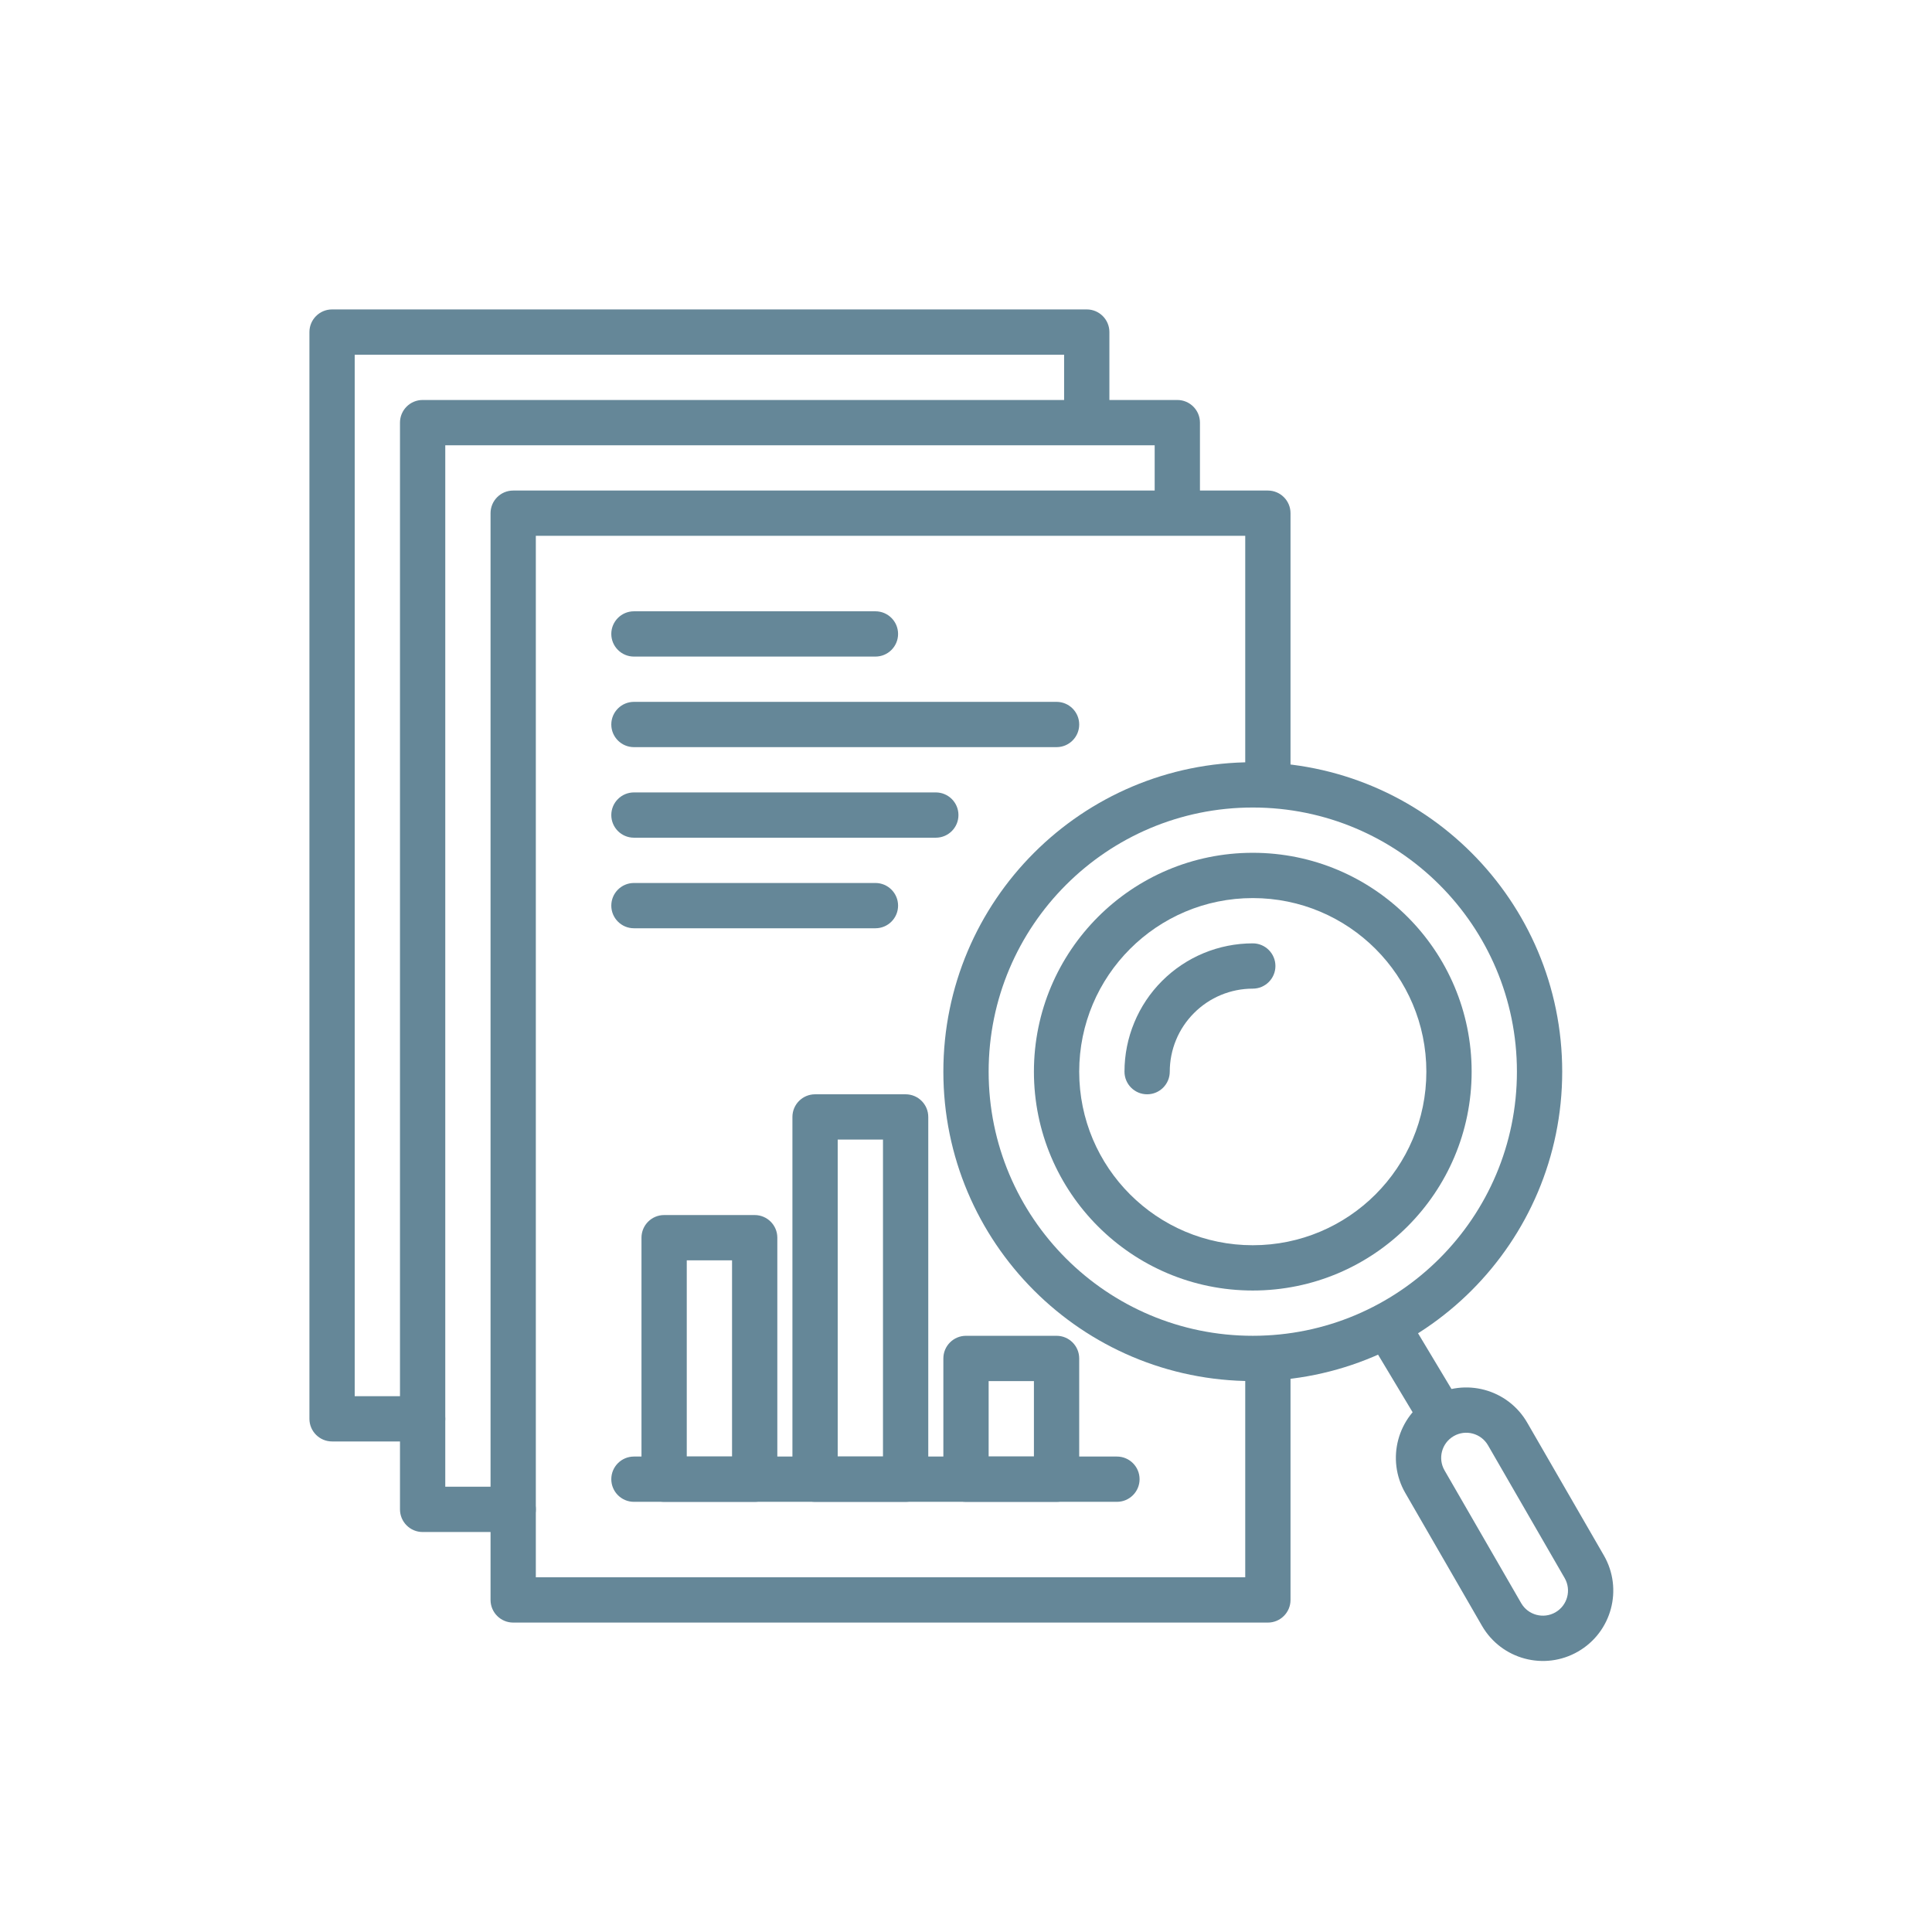 <?xml version="1.0" encoding="UTF-8"?> <svg xmlns="http://www.w3.org/2000/svg" width="64" height="64" viewBox="0 0 64 64" fill="none"><path fill-rule="evenodd" clip-rule="evenodd" d="M16.25 17C16.25 16.586 16.586 16.25 17 16.25H42C42.414 16.25 42.75 16.586 42.75 17V26C42.75 26.414 42.414 26.75 42 26.75C41.586 26.75 41.25 26.414 41.25 26V17.75H17.75V52.25H41.25V45C41.25 44.586 41.586 44.25 42 44.25C42.414 44.25 42.75 44.586 42.75 45V53C42.75 53.414 42.414 53.75 42 53.75H17C16.586 53.75 16.25 53.414 16.25 53V17Z" fill="#658798"></path><path fill-rule="evenodd" clip-rule="evenodd" d="M41.5 26.75C36.667 26.75 32.75 30.668 32.75 35.5C32.75 40.333 36.667 44.25 41.5 44.25C46.333 44.25 50.25 40.333 50.25 35.5C50.25 30.668 46.333 26.75 41.5 26.75ZM31.25 35.5C31.25 29.839 35.839 25.25 41.5 25.25C47.161 25.25 51.75 29.839 51.75 35.5C51.75 41.161 47.161 45.75 41.5 45.75C35.839 45.75 31.25 41.161 31.25 35.5Z" fill="#658798"></path><path fill-rule="evenodd" clip-rule="evenodd" d="M41.5 29.75C38.324 29.75 35.75 32.324 35.75 35.5C35.75 38.676 38.324 41.25 41.5 41.25C44.676 41.25 47.25 38.676 47.25 35.5C47.25 32.324 44.676 29.75 41.5 29.75ZM34.25 35.5C34.25 31.496 37.496 28.25 41.5 28.25C45.504 28.25 48.75 31.496 48.75 35.5C48.75 39.504 45.504 42.75 41.5 42.75C37.496 42.75 34.25 39.504 34.25 35.5Z" fill="#658798"></path><path fill-rule="evenodd" clip-rule="evenodd" d="M39.874 31.573C40.389 31.36 40.942 31.25 41.5 31.25C41.914 31.25 42.25 31.586 42.25 32C42.25 32.414 41.914 32.75 41.5 32.75C41.139 32.75 40.781 32.821 40.448 32.959C40.114 33.097 39.811 33.3 39.556 33.556C39.3 33.811 39.097 34.114 38.959 34.448C38.821 34.781 38.75 35.139 38.75 35.5C38.75 35.914 38.414 36.25 38 36.25C37.586 36.25 37.25 35.914 37.25 35.5C37.25 34.942 37.36 34.389 37.574 33.874C37.787 33.358 38.1 32.889 38.495 32.495C38.889 32.1 39.358 31.787 39.874 31.573Z" fill="#658798"></path><path fill-rule="evenodd" clip-rule="evenodd" d="M47.406 46.274C48.521 45.63 49.947 46.012 50.591 47.127L53.13 51.525C53.773 52.64 53.391 54.065 52.276 54.709C51.161 55.353 49.736 54.971 49.092 53.856L46.553 49.458C45.909 48.343 46.291 46.918 47.406 46.274ZM49.292 47.877C49.062 47.48 48.554 47.343 48.156 47.573C47.759 47.802 47.623 48.311 47.852 48.708L50.391 53.106C50.62 53.503 51.129 53.639 51.526 53.41C51.924 53.181 52.06 52.672 51.831 52.275L49.292 47.877Z" fill="#658798"></path><path fill-rule="evenodd" clip-rule="evenodd" d="M45.614 43.357C45.969 43.144 46.43 43.259 46.643 43.614L48.143 46.114C48.356 46.469 48.241 46.93 47.886 47.143C47.531 47.356 47.07 47.241 46.857 46.886L45.357 44.386C45.144 44.031 45.259 43.57 45.614 43.357Z" fill="#658798"></path><path fill-rule="evenodd" clip-rule="evenodd" d="M20.25 49C20.25 48.586 20.586 48.25 21 48.25H37C37.414 48.25 37.75 48.586 37.75 49C37.75 49.414 37.414 49.75 37 49.75H21C20.586 49.75 20.25 49.414 20.25 49Z" fill="#658798"></path><path fill-rule="evenodd" clip-rule="evenodd" d="M20.25 30C20.25 29.586 20.586 29.25 21 29.25H29C29.414 29.25 29.75 29.586 29.75 30C29.75 30.414 29.414 30.75 29 30.75H21C20.586 30.75 20.25 30.414 20.25 30Z" fill="#658798"></path><path fill-rule="evenodd" clip-rule="evenodd" d="M20.25 27C20.25 26.586 20.586 26.25 21 26.25H31C31.414 26.25 31.75 26.586 31.75 27C31.75 27.414 31.414 27.75 31 27.75H21C20.586 27.75 20.25 27.414 20.25 27Z" fill="#658798"></path><path fill-rule="evenodd" clip-rule="evenodd" d="M20.25 24C20.25 23.586 20.586 23.25 21 23.25H35C35.414 23.25 35.75 23.586 35.75 24C35.75 24.414 35.414 24.75 35 24.75H21C20.586 24.75 20.25 24.414 20.25 24Z" fill="#658798"></path><path fill-rule="evenodd" clip-rule="evenodd" d="M20.25 21C20.25 20.586 20.586 20.25 21 20.25H29C29.414 20.25 29.75 20.586 29.75 21C29.75 21.414 29.414 21.75 29 21.75H21C20.586 21.75 20.25 21.414 20.25 21Z" fill="#658798"></path><path fill-rule="evenodd" clip-rule="evenodd" d="M21.25 41C21.25 40.586 21.586 40.25 22 40.25H25C25.414 40.25 25.75 40.586 25.75 41V49C25.75 49.414 25.414 49.75 25 49.75H22C21.586 49.75 21.25 49.414 21.25 49V41ZM22.75 41.75V48.25H24.25V41.75H22.75Z" fill="#658798"></path><path fill-rule="evenodd" clip-rule="evenodd" d="M26.25 37C26.25 36.586 26.586 36.25 27 36.25H30C30.414 36.25 30.75 36.586 30.75 37V49C30.75 49.414 30.414 49.75 30 49.75H27C26.586 49.75 26.25 49.414 26.25 49V37ZM27.75 37.75V48.25H29.25V37.75H27.75Z" fill="#658798"></path><path fill-rule="evenodd" clip-rule="evenodd" d="M31.25 45C31.25 44.586 31.586 44.25 32 44.25H35C35.414 44.25 35.75 44.586 35.75 45V49C35.75 49.414 35.414 49.75 35 49.75H32C31.586 49.75 31.25 49.414 31.25 49V45ZM32.75 45.75V48.25H34.25V45.75H32.75Z" fill="#658798"></path><path fill-rule="evenodd" clip-rule="evenodd" d="M13.25 14C13.25 13.586 13.586 13.25 14 13.25H39C39.414 13.25 39.75 13.586 39.75 14V16.5C39.75 16.914 39.414 17.25 39 17.25C38.586 17.25 38.25 16.914 38.25 16.5V14.75H14.75V49.25H17C17.414 49.25 17.75 49.586 17.75 50C17.75 50.414 17.414 50.75 17 50.75H14C13.586 50.75 13.25 50.414 13.25 50V14Z" fill="#658798"></path><path fill-rule="evenodd" clip-rule="evenodd" d="M10.25 11C10.25 10.586 10.586 10.25 11 10.25H36C36.414 10.25 36.75 10.586 36.75 11V13.5C36.75 13.914 36.414 14.25 36 14.25C35.586 14.25 35.25 13.914 35.25 13.5V11.75H11.75V46.25H14C14.414 46.25 14.75 46.586 14.75 47C14.75 47.414 14.414 47.75 14 47.75H11C10.586 47.75 10.25 47.414 10.25 47V11Z" fill="#658798"></path></svg> 